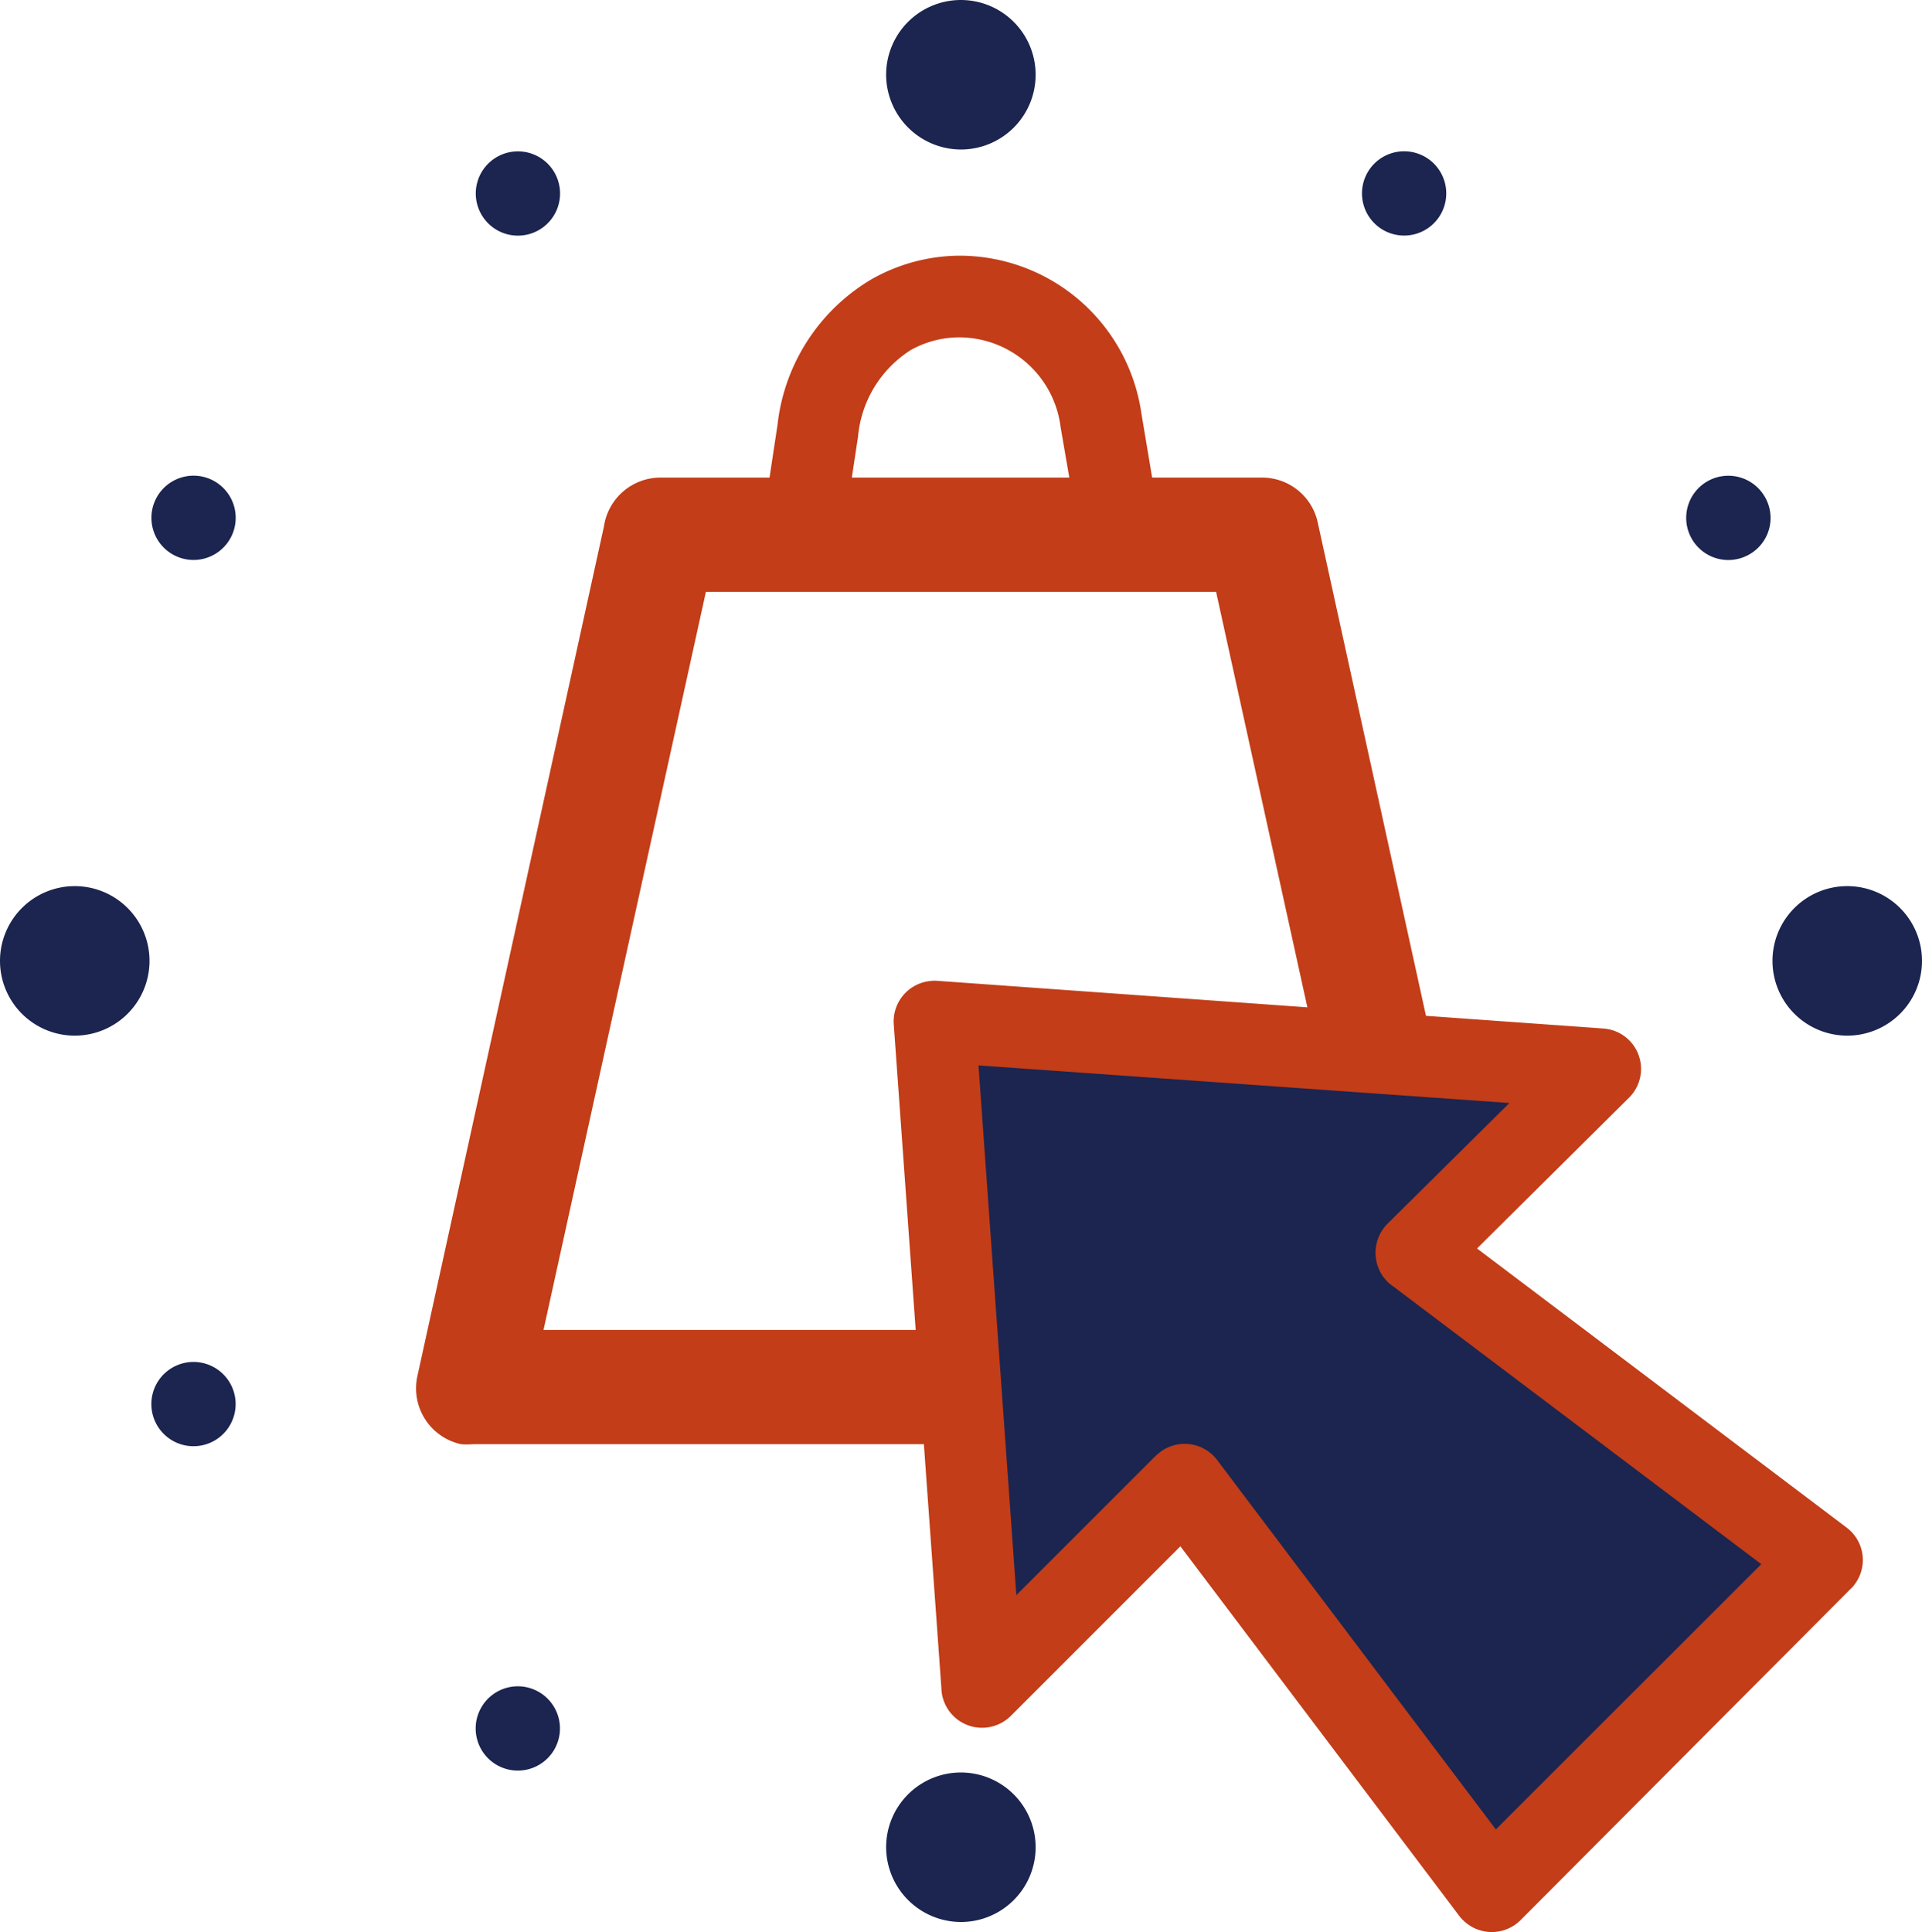 <svg id="OBJECTS" xmlns="http://www.w3.org/2000/svg" viewBox="0 0 80.73 81.15"><defs><style>.cls-1{fill:#c23d18;}.cls-1,.cls-2{fill-rule:evenodd;}.cls-2{fill:#1b254f;}</style></defs><path class="cls-1" d="M402.32,57.91H391.61l-6.82,31h35.06l-6.81-31Zm-12.64-4.8H415A2.39,2.39,0,0,1,417.31,55l7.83,35.69a2.18,2.18,0,0,1,.08.63,2.39,2.39,0,0,1-2.39,2.39h-41a2.94,2.94,0,0,1-.51,0,2.4,2.4,0,0,1-1.83-2.85l7.84-35.71A2.4,2.4,0,0,1,389.68,53.11Z" transform="translate(-361.96 -33.05)"/><path class="cls-1" d="M410.7,55.18a1.71,1.71,0,1,1-3.37.57L406.51,51a4.3,4.3,0,0,0-4.29-3.78,4.19,4.19,0,0,0-2,.53A4.82,4.82,0,0,0,398,51.39l-.65,4.3a1.71,1.71,0,1,1-3.38-.51l.65-4.3a8.14,8.14,0,0,1,3.93-6.09,7.57,7.57,0,0,1,3.67-1,7.72,7.72,0,0,1,7.68,6.61Z" transform="translate(-361.96 -33.05)"/><path class="cls-2" d="M402.32,39.33a3.14,3.14,0,1,0-3.14-3.14A3.15,3.15,0,0,0,402.32,39.33Z" transform="translate(-361.96 -33.05)"/><path class="cls-2" d="M402.32,113.78a3.14,3.14,0,1,0-3.14-3.14A3.15,3.15,0,0,0,402.32,113.78Z" transform="translate(-361.96 -33.05)"/><path class="cls-2" d="M442.69,73.41a3.14,3.14,0,1,1-3.14-3.14A3.14,3.14,0,0,1,442.69,73.41Z" transform="translate(-361.96 -33.05)"/><path class="cls-2" d="M368.24,73.41a3.14,3.14,0,1,1-3.14-3.14A3.14,3.14,0,0,1,368.24,73.41Z" transform="translate(-361.96 -33.05)"/><path class="cls-2" d="M384.6,42.71a1.77,1.77,0,1,0-2.42-.65A1.77,1.77,0,0,0,384.6,42.71Z" transform="translate(-361.96 -33.05)"/><path class="cls-2" d="M371.62,55.69a1.77,1.77,0,1,0-2.42.64A1.77,1.77,0,0,0,371.62,55.69Z" transform="translate(-361.96 -33.05)"/><path class="cls-2" d="M371.62,91.14a1.77,1.77,0,1,0-.65,2.42A1.77,1.77,0,0,0,371.62,91.14Z" transform="translate(-361.96 -33.05)"/><path class="cls-2" d="M436.09,53.92a1.77,1.77,0,1,0-.64,2.41A1.76,1.76,0,0,0,436.09,53.92Z" transform="translate(-361.96 -33.05)"/><path class="cls-2" d="M384.6,104.12a1.77,1.77,0,1,0,.64,2.42A1.77,1.77,0,0,0,384.6,104.12Z" transform="translate(-361.96 -33.05)"/><path class="cls-2" d="M421.82,39.64a1.77,1.77,0,1,0,.65,2.42A1.77,1.77,0,0,0,421.82,39.64Z" transform="translate(-361.96 -33.05)"/><polygon class="cls-2" points="39.26 42.9 67.22 44.89 59.48 52.62 76.58 65.53 69.62 72.48 62.66 79.44 49.76 62.35 41.25 70.86 39.26 42.9"/><path class="cls-1" d="M401.36,74.25l27.93,2a1.7,1.7,0,0,1,1.09,2.91h0L424,85.49l15.52,11.72a1.7,1.7,0,0,1,.34,2.39.93.93,0,0,1-.16.18h0L425.83,113.7a1.71,1.71,0,0,1-2.42,0,1.88,1.88,0,0,1-.22-.26L411.54,98l-7.12,7.12a1.71,1.71,0,0,1-2.92-1.18l-2-27.87a1.71,1.71,0,0,1,1.59-1.82,1.13,1.13,0,0,1,.26,0Zm24,5.13L403.06,77.8l1.59,22.25,5.86-5.86h0l.18-.15a1.71,1.71,0,0,1,2.39.33l11.71,15.52,11.15-11.14L420.49,87.09a1.71,1.71,0,0,1-.26-.21,1.73,1.73,0,0,1,0-2.42Z" transform="translate(-361.96 -33.05)"/></svg>